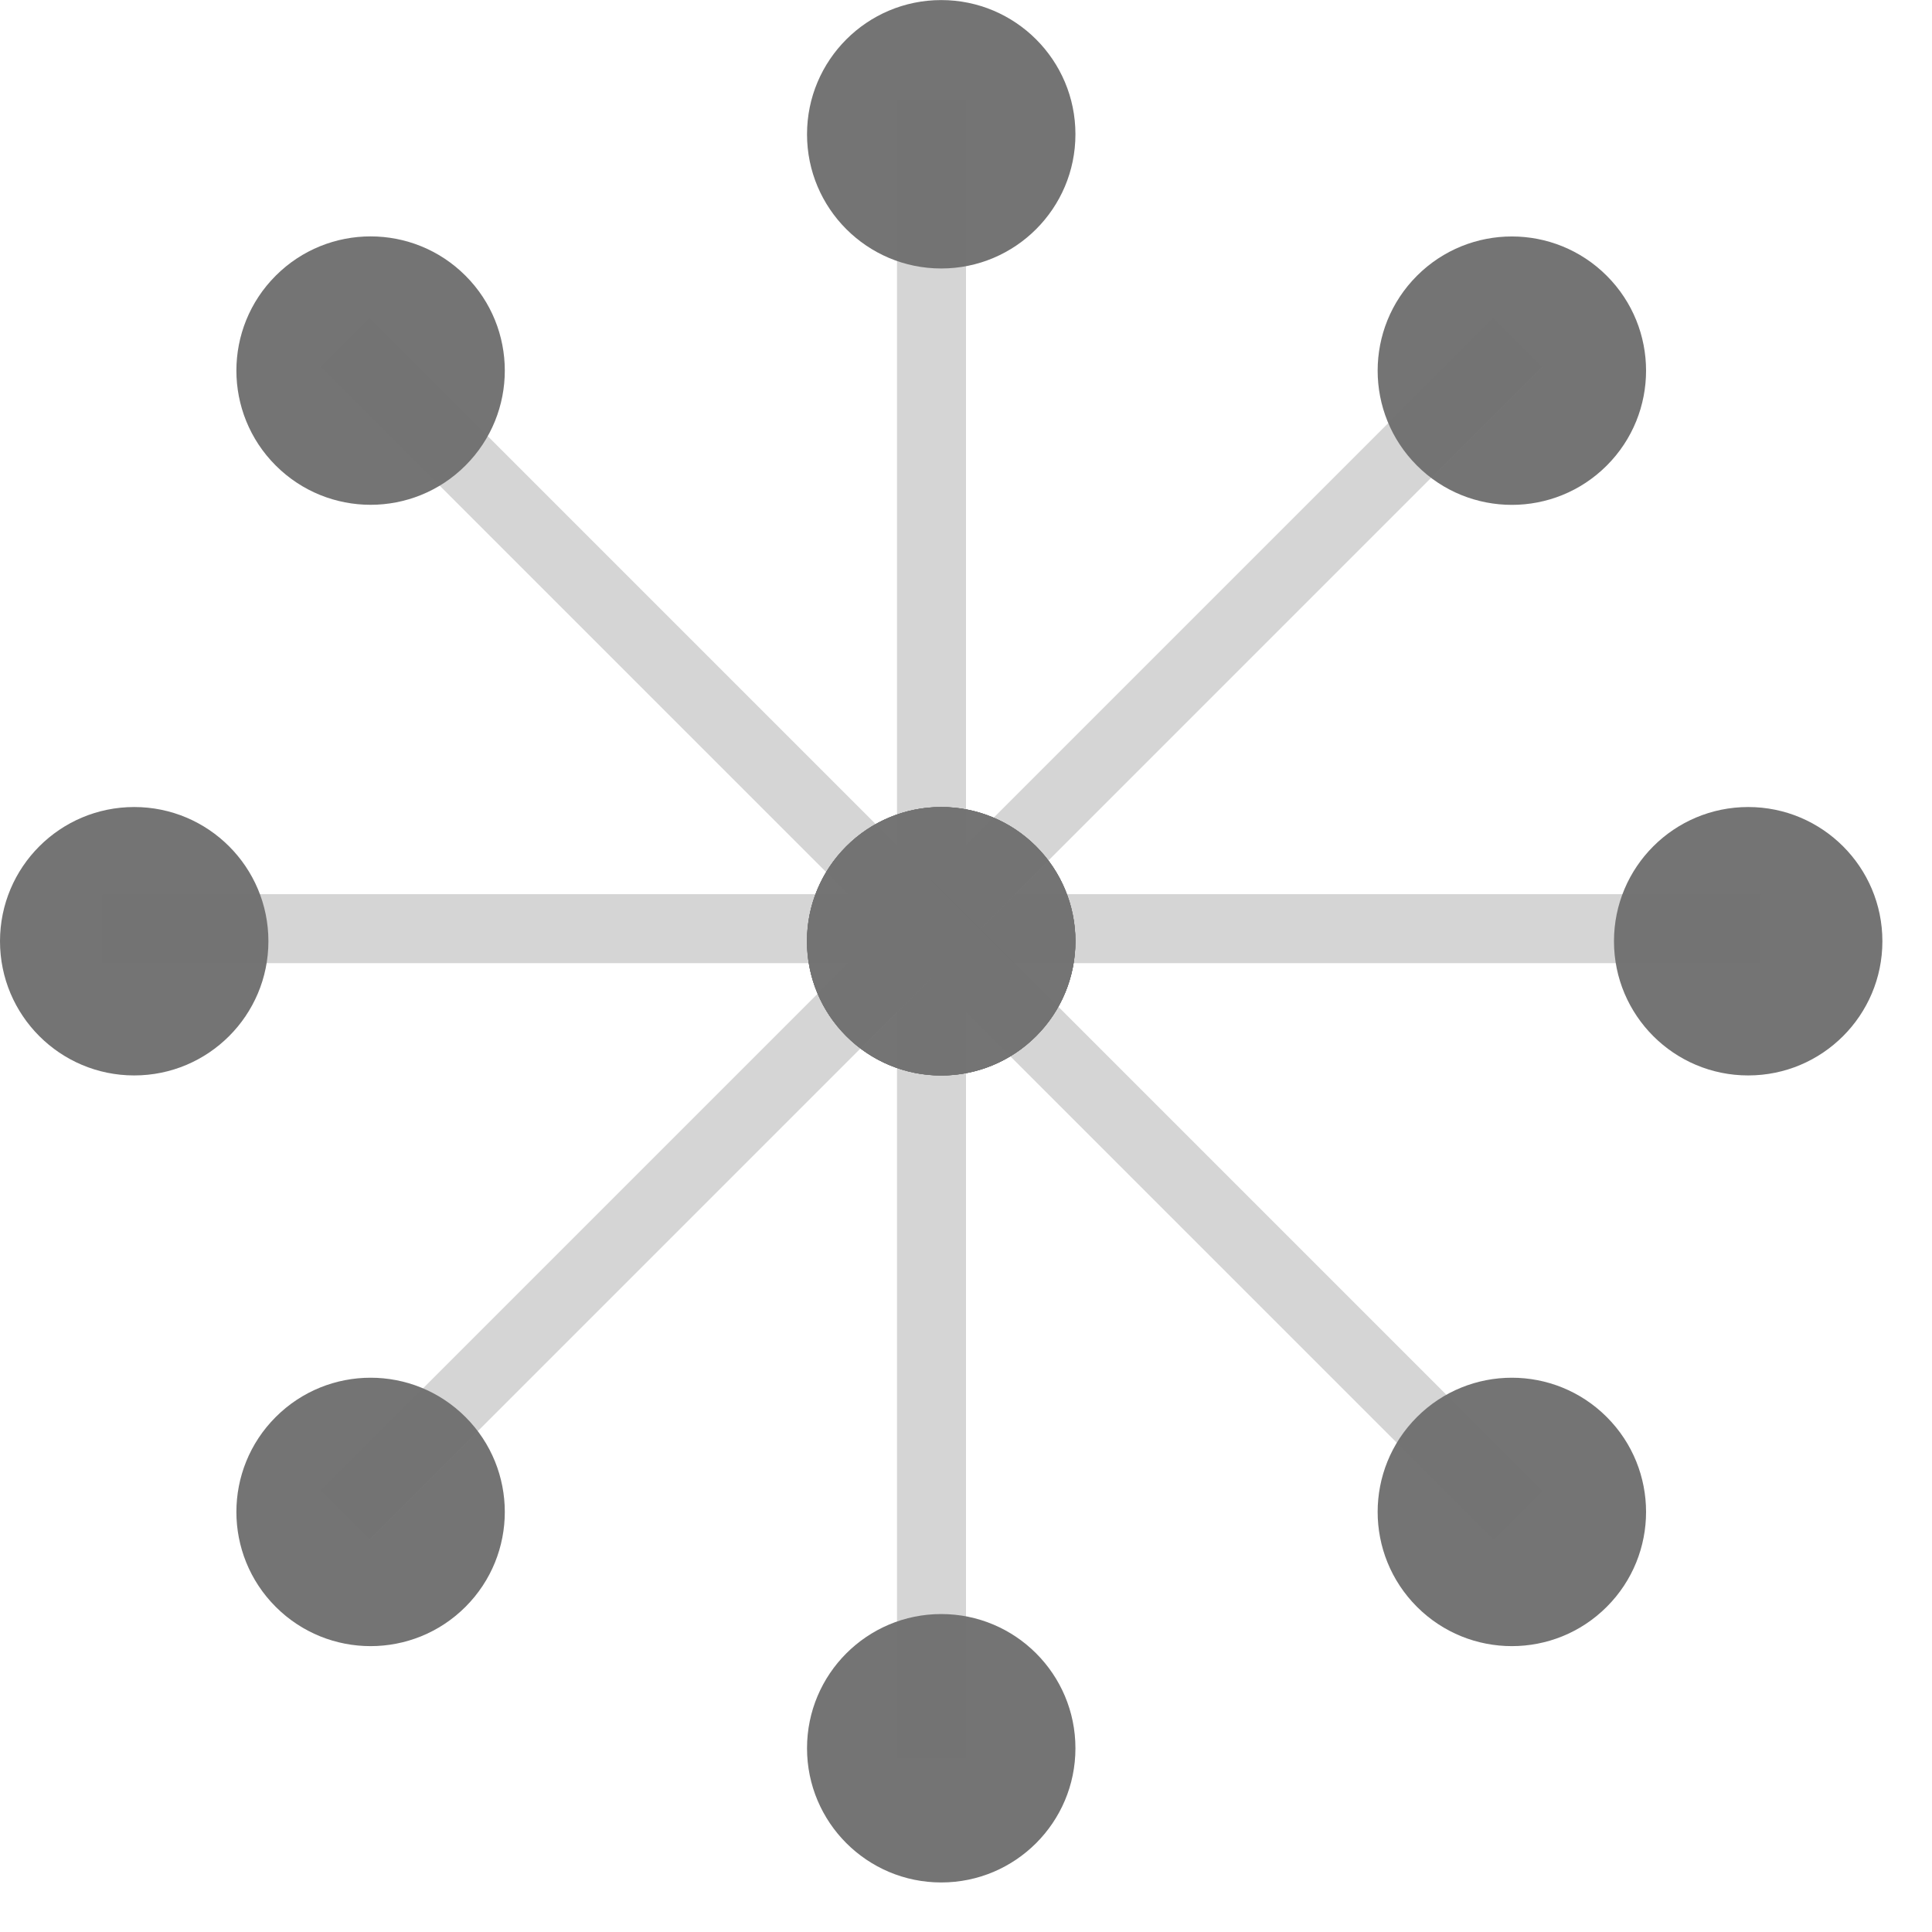 <svg width="28" height="28" viewBox="0 0 28 28" fill="none" xmlns="http://www.w3.org/2000/svg">
<circle cx="1.945" cy="13.641" r="1.945" transform="rotate(-180 1.945 13.641)" fill="#747474"/>
<circle cx="13.641" cy="13.641" r="1.945" transform="rotate(45 13.641 13.641)" fill="#747474"/>
<circle cx="25.336" cy="13.641" r="1.945" transform="rotate(-180 25.336 13.641)" fill="#747474"/>
<circle cx="5.371" cy="5.371" r="1.945" transform="rotate(-135 5.371 5.371)" fill="#747474"/>
<circle cx="13.641" cy="13.641" r="1.945" transform="rotate(90 13.641 13.641)" fill="#747474"/>
<circle cx="21.911" cy="21.912" r="1.945" transform="rotate(-135 21.911 21.912)" fill="#747474"/>
<circle cx="13.641" cy="1.946" r="1.945" transform="rotate(-90 13.641 1.946)" fill="#747474"/>
<circle cx="13.64" cy="13.642" r="1.945" transform="rotate(135 13.64 13.642)" fill="#747474"/>
<circle cx="13.641" cy="25.337" r="1.945" transform="rotate(-90 13.641 25.337)" fill="#747474"/>
<circle cx="21.911" cy="5.372" r="1.945" transform="rotate(-45 21.911 5.372)" fill="#747474"/>
<circle cx="13.64" cy="13.642" r="1.945" transform="rotate(180 13.64 13.642)" fill="#747474"/>
<circle cx="5.371" cy="21.912" r="1.945" transform="rotate(-45 5.371 21.912)" fill="#747474"/>
<path opacity="0.3" d="M5 21.959L22 4.959" stroke="#747474"/>
<path opacity="0.3" d="M1.479 13.459H25.521" stroke="#747474"/>
<path opacity="0.3" d="M5 4.959L22 21.959" stroke="#747474"/>
<path opacity="0.3" d="M13.5 1.438V25.48" stroke="#747474"/>
</svg>
